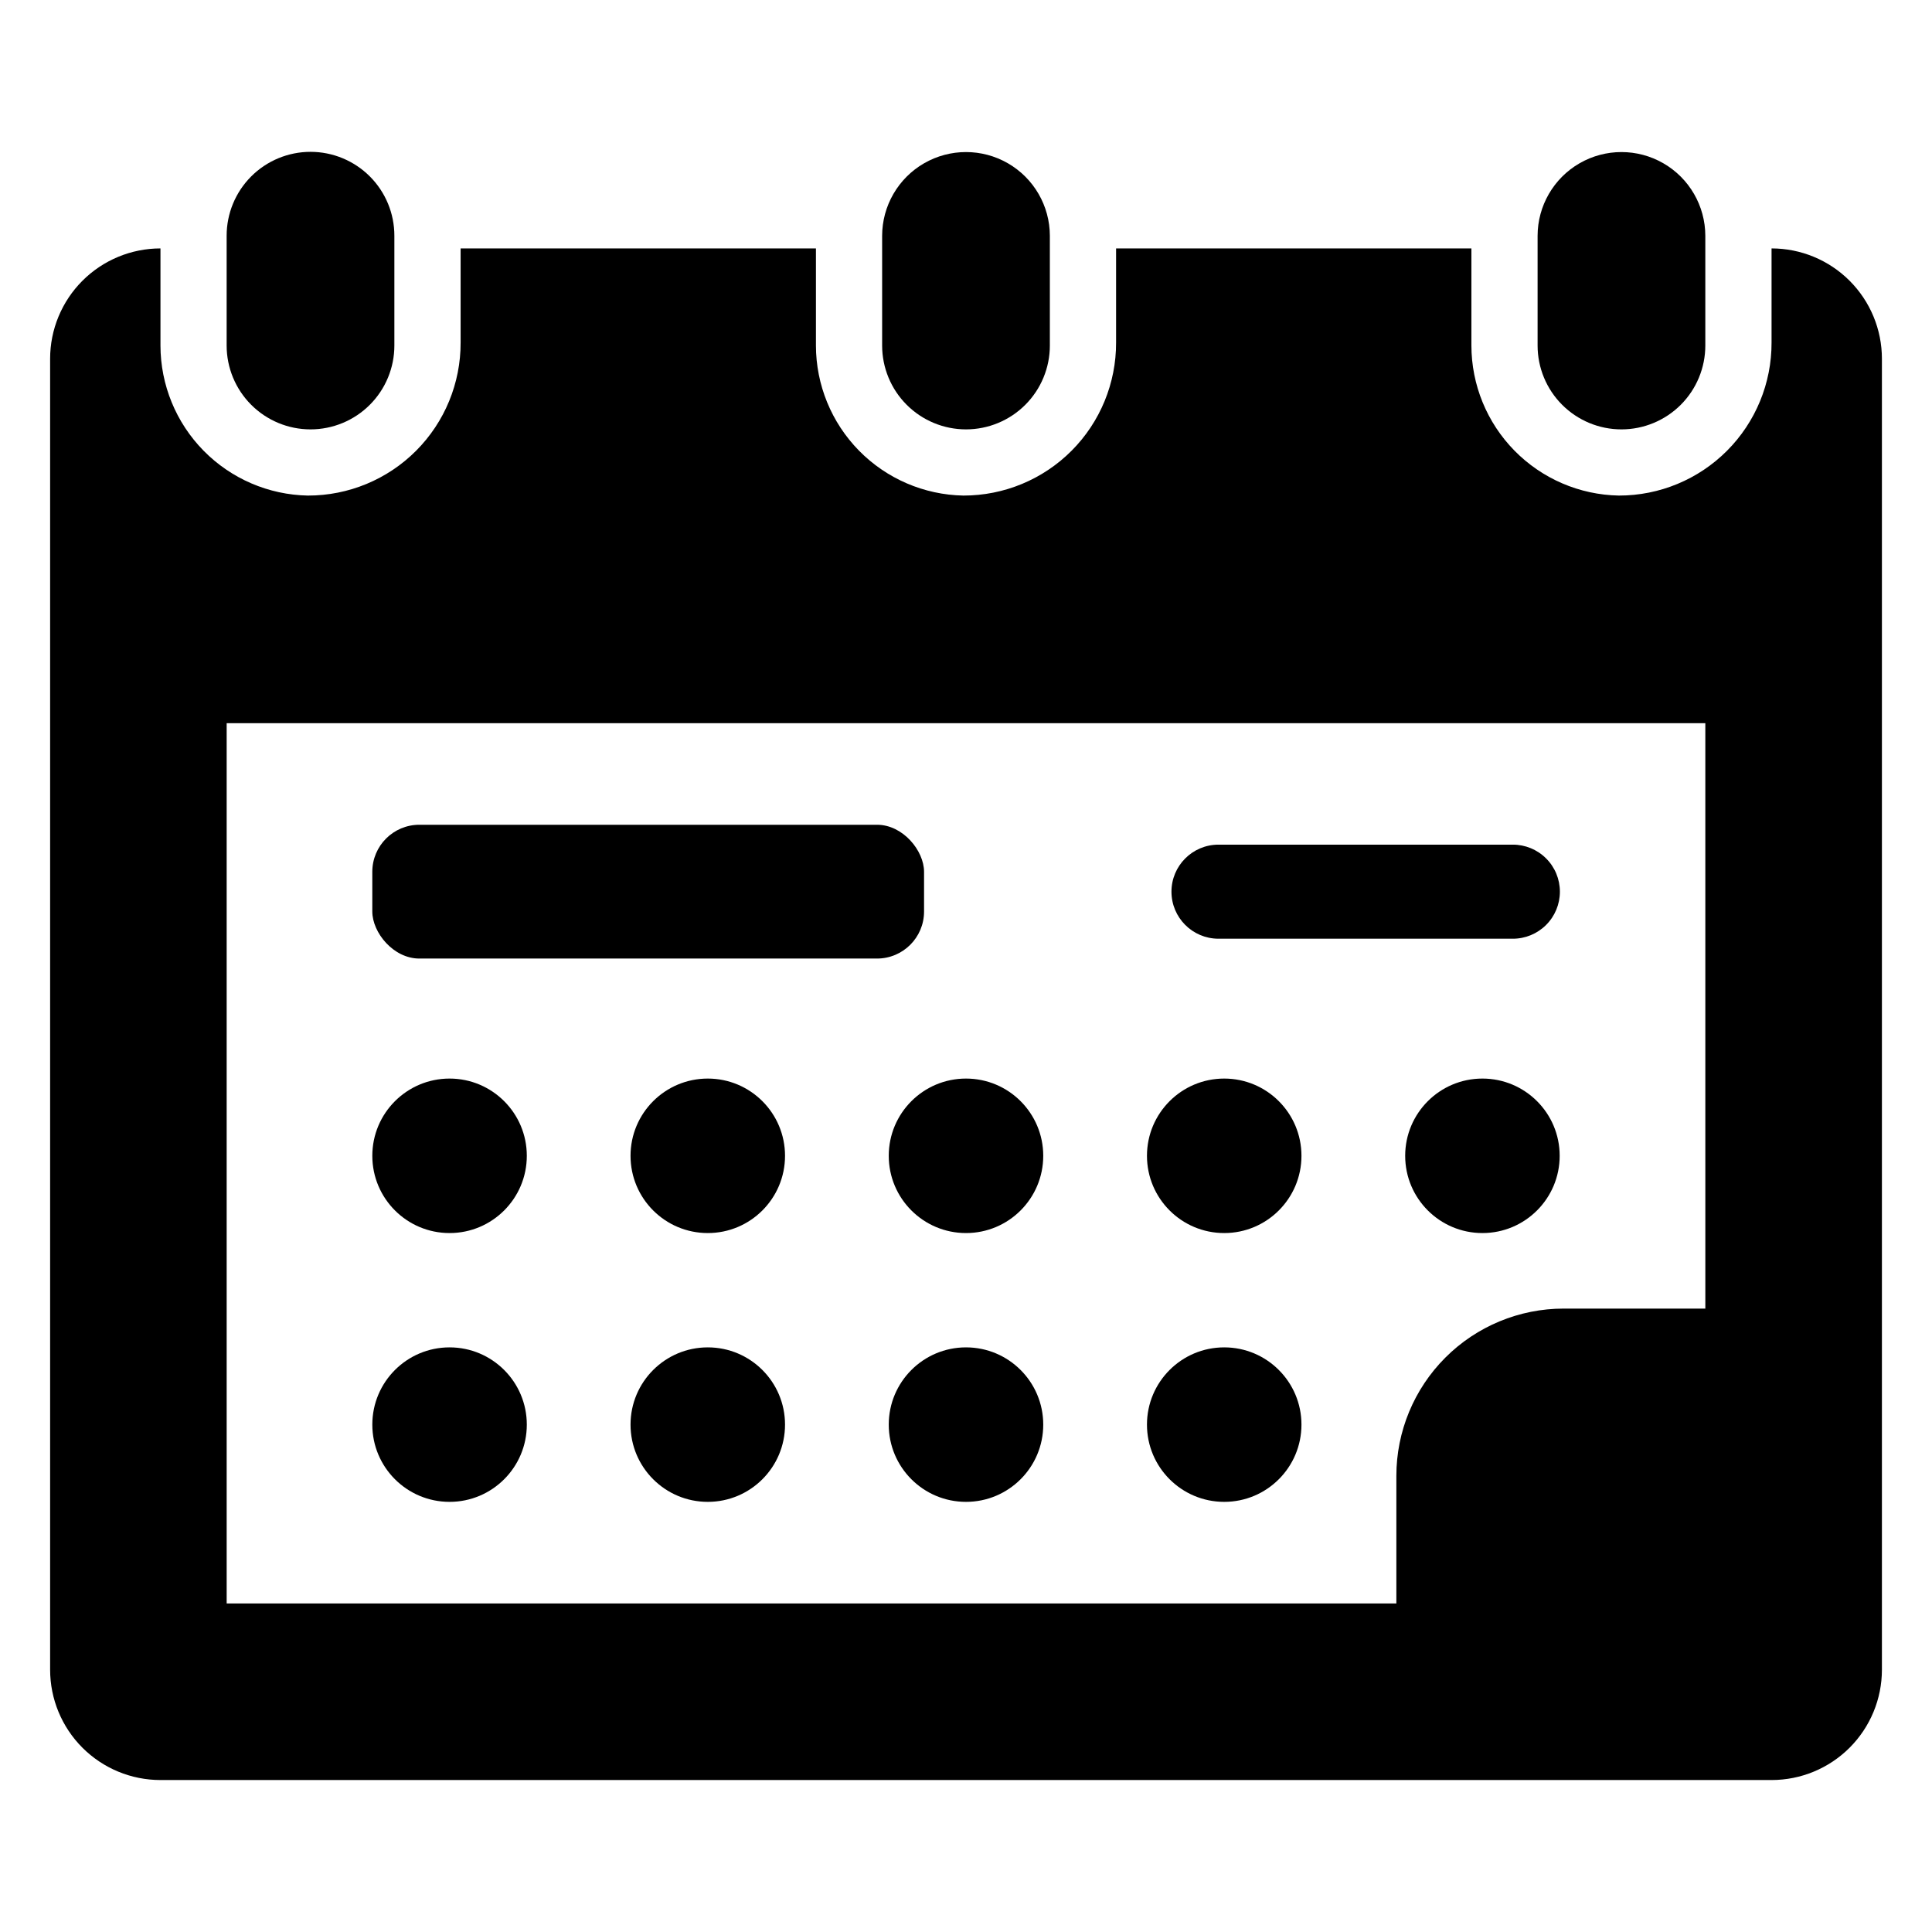 <?xml version="1.0" encoding="UTF-8"?>
<!-- Uploaded to: SVG Repo, www.svgrepo.com, Generator: SVG Repo Mixer Tools -->
<svg fill="#000000" width="800px" height="800px" version="1.1" viewBox="144 144 512 512" xmlns="http://www.w3.org/2000/svg">
 <g>
  <path d="m226.29 257.79c5.894 0 11.547-2.344 15.715-6.512 4.168-4.168 6.508-9.82 6.508-15.715v-29.07c0.008-5.898-2.328-11.559-6.496-15.734-4.172-4.172-9.828-6.519-15.727-6.519-5.898 0-11.559 2.348-15.727 6.519-4.168 4.176-6.508 9.836-6.5 15.734v29.07c0 5.894 2.344 11.547 6.512 15.715 4.168 4.168 9.82 6.512 15.715 6.512z"/>
  <path d="m400 257.79c5.894 0 11.547-2.344 15.715-6.512 4.168-4.168 6.508-9.82 6.508-15.715v-29.07c-0.008-7.93-4.246-15.258-11.121-19.223-6.871-3.961-15.336-3.961-22.207 0-6.871 3.965-11.109 11.293-11.121 19.223v29.07c0 5.894 2.34 11.547 6.508 15.715 4.168 4.168 9.824 6.512 15.719 6.512z"/>
  <path d="m573.7 257.79c5.894 0 11.551-2.344 15.719-6.512 4.168-4.168 6.508-9.82 6.508-15.715v-29.07c-0.012-7.93-4.25-15.258-11.121-19.223-6.871-3.961-15.336-3.961-22.207 0-6.871 3.965-11.113 11.293-11.121 19.223v29.07c0 5.894 2.34 11.547 6.508 15.715 4.168 4.168 9.82 6.512 15.715 6.512z"/>
  <path d="m255.13 362.57h121.29c6.883 0 12.465 6.883 12.465 12.465v10.527c0 6.883-5.582 12.465-12.465 12.465h-121.29c-6.883 0-12.465-6.883-12.465-12.465v-10.527c0-6.883 5.582-12.465 12.465-12.465z"/>
  <path d="m466.86 392.77h78.008c3.316 0.016 6.5-1.293 8.848-3.633 2.352-2.336 3.672-5.516 3.672-8.832 0-3.316-1.32-6.496-3.672-8.832-2.348-2.34-5.531-3.648-8.848-3.633h-78.008c-6.863 0.031-12.41 5.602-12.41 12.465 0 6.863 5.547 12.434 12.41 12.465z"/>
  <path d="m283.61 450.3c0 11.309-9.164 20.473-20.469 20.473-11.309 0-20.473-9.164-20.473-20.473 0-11.305 9.164-20.469 20.473-20.469 11.305 0 20.469 9.164 20.469 20.469"/>
  <path d="m352.04 450.3c0 11.309-9.164 20.473-20.469 20.473-11.309 0-20.473-9.164-20.473-20.473 0-11.305 9.164-20.469 20.473-20.469 11.305 0 20.469 9.164 20.469 20.469"/>
  <path d="m420.47 450.3c0 11.309-9.164 20.473-20.469 20.473-11.309 0-20.473-9.164-20.473-20.473 0-11.305 9.164-20.469 20.473-20.469 11.305 0 20.469 9.164 20.469 20.469"/>
  <path d="m488.9 450.3c0 11.309-9.164 20.473-20.469 20.473-11.309 0-20.473-9.164-20.473-20.473 0-11.305 9.164-20.469 20.473-20.469 11.305 0 20.469 9.164 20.469 20.469"/>
  <path d="m557.33 450.3c0 11.309-9.164 20.473-20.469 20.473-11.309 0-20.473-9.164-20.473-20.473 0-11.305 9.164-20.469 20.473-20.469 11.305 0 20.469 9.164 20.469 20.469"/>
  <path d="m283.61 521.54c0 11.305-9.164 20.469-20.469 20.469-11.309 0-20.473-9.164-20.473-20.469 0-11.309 9.164-20.473 20.473-20.473 11.305 0 20.469 9.164 20.469 20.473"/>
  <path d="m352.04 521.54c0 11.305-9.164 20.469-20.469 20.469-11.309 0-20.473-9.164-20.473-20.469 0-11.309 9.164-20.473 20.473-20.473 11.305 0 20.469 9.164 20.469 20.473"/>
  <path d="m420.47 521.54c0 11.305-9.164 20.469-20.469 20.469-11.309 0-20.473-9.164-20.473-20.469 0-11.309 9.164-20.473 20.473-20.473 11.305 0 20.469 9.164 20.469 20.473"/>
  <path d="m488.9 521.54c0 11.305-9.164 20.469-20.469 20.469-11.309 0-20.473-9.164-20.473-20.469 0-11.309 9.164-20.473 20.473-20.473 11.305 0 20.469 9.164 20.469 20.473"/>
  <path d="m613.48 209.83v24.941c0.035 10.754-4.211 21.078-11.809 28.688-7.594 7.613-17.906 11.883-28.656 11.871-10.426-0.191-20.355-4.465-27.66-11.902-7.309-7.434-11.406-17.438-11.418-27.863v-25.734h-94.164v24.941c0.035 10.754-4.211 21.078-11.805 28.688-7.594 7.613-17.91 11.883-28.66 11.871-10.422-0.191-20.355-4.465-27.66-11.902-7.309-7.434-11.406-17.438-11.418-27.863v-25.734h-94.164v24.941c0.039 10.754-4.211 21.078-11.805 28.688-7.594 7.613-17.906 11.883-28.66 11.871-10.422-0.191-20.352-4.465-27.66-11.902-7.305-7.434-11.406-17.438-11.418-27.863v-25.734c-7.754 0-15.191 3.082-20.676 8.566s-8.566 12.922-8.566 20.676v347.41c0 7.758 3.082 15.195 8.566 20.68 5.484 5.484 12.922 8.562 20.676 8.562h426.96c7.754 0 15.191-3.078 20.676-8.562 5.484-5.484 8.566-12.922 8.566-20.68v-347.41c0-7.754-3.082-15.191-8.566-20.676s-12.922-8.566-20.676-8.566zm-17.547 280.96h-37.547c-11.762 0-23.039 4.672-31.352 12.988-8.316 8.316-12.984 19.598-12.984 31.355v33.805h-309.98v-233.29h391.86z"/>
 </g>
</svg>